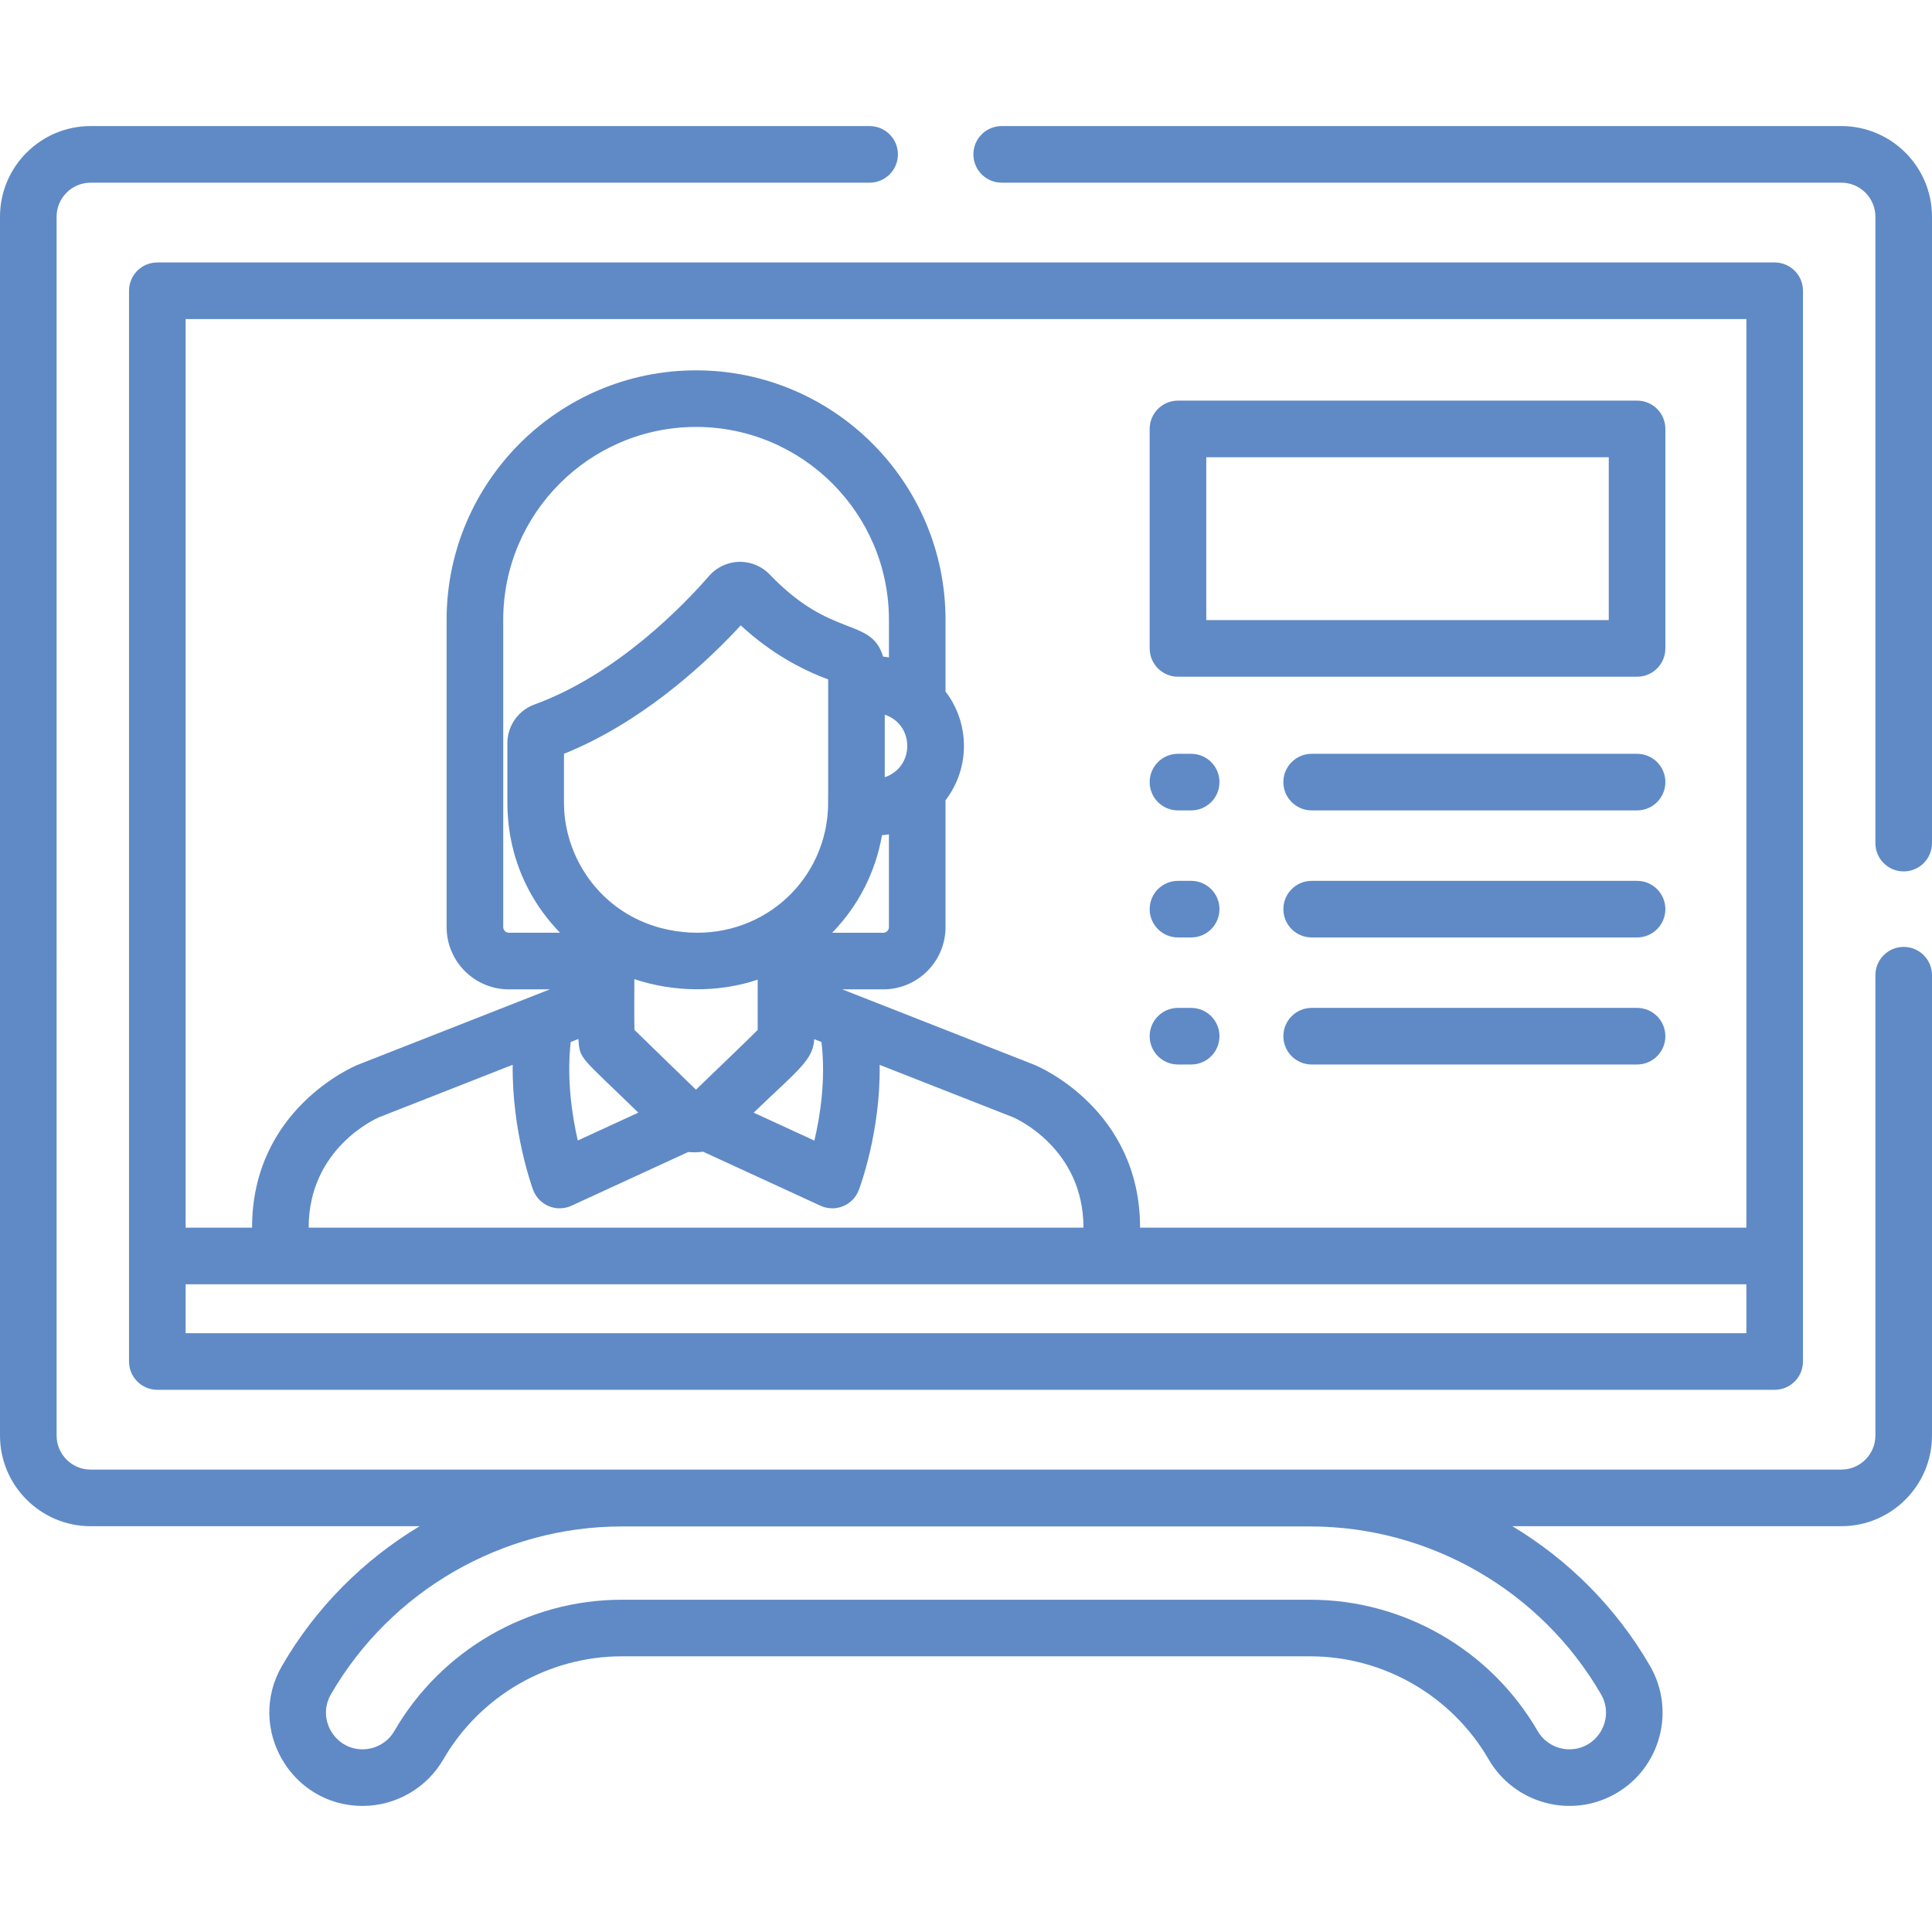 <?xml version="1.0"?>
<svg xmlns="http://www.w3.org/2000/svg" xmlns:xlink="http://www.w3.org/1999/xlink" xmlns:svgjs="http://svgjs.com/svgjs" version="1.1" width="512" height="512" x="0" y="0" viewBox="0 0 512.001 512.001" style="enable-background:new 0 0 512 512" xml:space="preserve" class=""><g>
<g xmlns="http://www.w3.org/2000/svg">
	<g>
		<path d="M470.308,69.557H41.691c-4.143,0-7.5,3.358-7.5,7.5v283.754c0,4.142,3.358,7.5,7.5,7.5h428.618c4.142,0,7.5-3.358,7.5-7.5    c0-11.843,0-271.895,0-283.754C477.809,72.915,474.451,69.557,470.308,69.557z M49.191,84.558h413.617v240.789H302.129v-0.037    c0-31.252-26.825-42.637-27.967-43.107c-0.036-0.015-0.073-0.03-0.109-0.044l-50.851-19.969h10.88    c9.094,0,16.492-7.399,16.492-16.493v-33.613c6.583-8.607,6.441-20.404,0-28.831v-18.997c0-36.453-29.657-66.109-66.109-66.109    s-66.108,29.657-66.108,66.109v81.441c0,9.095,7.399,16.493,16.494,16.493h10.875l-50.849,19.969    c-0.037,0.014-0.073,0.029-0.109,0.044c-1.142,0.47-27.967,11.855-27.967,43.107v0.037h-17.61V84.558z M141.275,315.314    c0.723,1.962,2.233,3.533,4.164,4.334c0.921,0.382,1.897,0.572,2.873,0.572c1.071,0,2.142-0.229,3.136-0.687l30.933-14.238    c1.014,0.122,2.763,0.111,3.934-0.089l31.128,14.327c3.94,1.814,8.6-0.089,10.145-4.142c0.289-0.758,5.813-15.517,5.529-33.191    l35.376,13.892c0.868,0.374,18.637,8.322,18.637,29.219v0.037H81.802v-0.037c0-20.828,17.597-28.768,18.643-29.221l35.423-13.912    C135.655,299.816,140.996,314.558,141.275,315.314z M234.47,205.976v-16.581C242.467,192.09,242.39,203.31,234.47,205.976z     M235.574,221.126v24.57c0,0.823-0.669,1.492-1.491,1.492H220.53c6.907-7.079,11.505-16.041,13.206-25.835    C233.999,221.333,235.074,221.207,235.574,221.126z M235.577,174.214h-0.003c-1.048-0.166-0.803-0.107-1.546-0.203    c-3.18-10.576-13.593-4.521-30.039-21.763c-2.042-2.138-4.917-3.365-7.889-3.365c-0.057,0-0.167,0.001-0.224,0.002    c-0.65,0.015-1.29,0.1-1.919,0.229c-2.32,0.475-4.454,1.691-6.042,3.509c-6.579,7.573-24.26,26.057-46.3,34.085    c-4.28,1.556-7.155,5.662-7.155,10.217v15.864c0,0.829,0.021,1.654,0.062,2.476c0.034,0.698,0.09,1.388,0.152,2.077    c0.009,0.105,0.014,0.212,0.024,0.317c0.859,8.954,4.076,17.133,9.048,23.977c0.055,0.076,0.11,0.152,0.165,0.228    c0.349,0.475,0.708,0.942,1.074,1.404c0.182,0.231,0.365,0.46,0.551,0.688c0.246,0.298,0.496,0.594,0.749,0.886    c0.331,0.386,0.667,0.766,1.01,1.142c0.117,0.127,0.235,0.254,0.354,0.38c0.256,0.274,0.504,0.556,0.768,0.825h-13.562    c-0.823,0-1.493-0.669-1.493-1.492v-81.441c0-28.182,22.926-51.108,51.108-51.108s51.108,22.927,51.108,51.108V174.214z     M168.137,272.934c-0.079-2.868-0.033-10.379-0.025-13.447c10.112,3.37,21.984,3.728,32.684,0.136c0,5.037,0,8.369,0,13.317    c-2.208,2.256-7.587,7.359-16.358,15.838C181.591,286.053,176.009,280.566,168.137,272.934z M169.164,294.864l-16.04,7.383    c-1.491-6.464-2.989-16.147-1.883-26.108l2.029-0.797C153.715,280.887,153.511,279.624,169.164,294.864z M215.782,275.392    l1.91,0.75c1.197,9.93-0.343,19.658-1.873,26.13l-16.088-7.404C211.266,283.753,215.517,280.964,215.782,275.392z     M175.192,245.945c-15.006-3.938-24.199-16.679-25.555-29.792c-0.016-0.165-0.032-0.33-0.045-0.496    c-0.031-0.353-0.058-0.705-0.078-1.057c-0.031-0.602-0.055-1.205-0.055-1.811v-13.025c19.915-8.006,36.148-22.765,45.147-32.217    c0.6-0.63,1.167-1.236,1.702-1.816c1.106,1.025,2.213,1.988,3.314,2.89c7.709,6.318,15.136,9.717,19.847,11.424    c0,35.891,0.022,33.237-0.061,34.716c-0.016,0.283-0.099,1.32-0.167,1.929c-0.083,0.728-0.17,1.296-0.264,1.858    c-0.178,1.048-0.176,0.992-0.328,1.681C214.528,238.842,195.808,251.274,175.192,245.945z M462.809,353.311L462.809,353.311    H49.191v-12.964c0.007,0,0,0,0.007,0h413.604c0.006,0,0,0,0.007,0V353.311z" fill="#5f8ac6" data-original="#000000" style=""/>
	</g>
</g>
<g xmlns="http://www.w3.org/2000/svg">
	<g>
		<path d="M433.842,199.767h-86.234c-4.142,0-7.5,3.358-7.5,7.5c0,4.142,3.358,7.5,7.5,7.5h86.234c4.142,0,7.5-3.358,7.5-7.5    C441.343,203.125,437.985,199.767,433.842,199.767z" fill="#5f8ac6" data-original="#000000" style=""/>
	</g>
</g>
<g xmlns="http://www.w3.org/2000/svg">
	<g>
		<path d="M433.842,233.436h-86.234c-4.142,0-7.5,3.358-7.5,7.5c0,4.142,3.358,7.5,7.5,7.5h86.234c4.142,0,7.5-3.358,7.5-7.5    C441.343,236.794,437.985,233.436,433.842,233.436z" fill="#5f8ac6" data-original="#000000" style=""/>
	</g>
</g>
<g xmlns="http://www.w3.org/2000/svg">
	<g>
		<path d="M433.842,267.104h-86.234c-4.142,0-7.5,3.358-7.5,7.5s3.358,7.5,7.5,7.5h86.234c4.142,0,7.5-3.358,7.5-7.5    S437.985,267.104,433.842,267.104z" fill="#5f8ac6" data-original="#000000" style=""/>
	</g>
</g>
<g xmlns="http://www.w3.org/2000/svg">
	<g>
		<path d="M315.673,199.767h-3.498c-4.142,0-7.5,3.358-7.5,7.5c0,4.142,3.358,7.5,7.5,7.5h3.498c4.142,0,7.5-3.358,7.5-7.5    C323.174,203.125,319.815,199.767,315.673,199.767z" fill="#5f8ac6" data-original="#000000" style=""/>
	</g>
</g>
<g xmlns="http://www.w3.org/2000/svg">
	<g>
		<path d="M315.673,233.436h-3.498c-4.142,0-7.5,3.358-7.5,7.5c0,4.142,3.358,7.5,7.5,7.5h3.498c4.142,0,7.5-3.358,7.5-7.5    C323.174,236.794,319.815,233.436,315.673,233.436z" fill="#5f8ac6" data-original="#000000" style=""/>
	</g>
</g>
<g xmlns="http://www.w3.org/2000/svg">
	<g>
		<path d="M315.673,267.104h-3.498c-4.142,0-7.5,3.358-7.5,7.5s3.358,7.5,7.5,7.5h3.498c4.142,0,7.5-3.358,7.5-7.5    S319.815,267.104,315.673,267.104z" fill="#5f8ac6" data-original="#000000" style=""/>
	</g>
</g>
<g xmlns="http://www.w3.org/2000/svg">
	<g>
		<path d="M433.842,106.168H312.175c-4.142,0-7.5,3.358-7.5,7.5v58.17c0,4.142,3.358,7.5,7.5,7.5h121.667c4.142,0,7.5-3.358,7.5-7.5    v-58.17C441.343,109.526,437.985,106.168,433.842,106.168z M426.342,164.338H319.675v-43.17h106.666V164.338z" fill="#5f8ac6" data-original="#000000" style=""/>
	</g>
</g>
<g xmlns="http://www.w3.org/2000/svg">
	<g>
		<path d="M487.979,33.41h-222.52c-4.142,0-7.5,3.358-7.5,7.5s3.358,7.5,7.5,7.5h222.519c4.973,0,9.021,4.047,9.021,9.023v166.002    c0,4.142,3.358,7.5,7.5,7.5s7.5-3.358,7.5-7.5V57.433C512,44.186,501.224,33.41,487.979,33.41z" fill="#5f8ac6" data-original="#000000" style=""/>
	</g>
</g>
<g xmlns="http://www.w3.org/2000/svg">
	<g>
		<path d="M504.5,250.937c-4.142,0-7.5,3.358-7.5,7.5v122c0,4.973-4.046,9.021-9.021,9.021c-18.026,0-454.508,0-463.958,0    c-4.974,0-9.021-4.046-9.021-9.021V57.433c0-4.975,4.045-9.023,9.018-9.023h206.44c4.142,0,7.5-3.358,7.5-7.5s-3.358-7.5-7.5-7.5    H24.018C10.775,33.41,0,44.186,0,57.433v323.005c0,13.246,10.776,24.021,24.021,24.021h87.189    c-14.868,8.942-27.541,21.573-36.492,37.044c-9.508,16.427,2.39,37.088,21.368,37.088c8.798,0,16.999-4.727,21.404-12.338    c9.746-16.843,27.857-27.307,47.267-27.307c0.001,0,182.483,0,182.484,0c19.41,0,37.521,10.463,47.267,27.308    c6.726,11.621,21.792,15.936,33.764,9.012c11.793-6.826,15.834-21.972,9.01-33.763c-8.952-15.471-21.625-28.103-36.492-37.045    h87.189c13.246,0,24.021-10.776,24.021-24.021V258.437C512,254.295,508.642,250.937,504.5,250.937z M424.298,449.018    c3.745,6.469-0.96,14.573-8.384,14.573c-3.463,0-6.69-1.858-8.422-4.849c-12.417-21.462-35.504-34.795-60.251-34.795    c-0.001,0-182.482,0-182.484,0c-24.747,0-47.834,13.333-60.251,34.794c-1.731,2.992-4.958,4.85-8.421,4.85    c-7.426,0-12.128-8.108-8.385-14.574c15.878-27.442,45.405-44.49,77.056-44.49c0,0,181.388,0,182.484,0    C378.893,404.527,408.42,421.575,424.298,449.018z" fill="#5f8ac6" data-original="#000000" style=""/>
	</g>
</g>
<g xmlns="http://www.w3.org/2000/svg">
</g>
<g xmlns="http://www.w3.org/2000/svg">
</g>
<g xmlns="http://www.w3.org/2000/svg">
</g>
<g xmlns="http://www.w3.org/2000/svg">
</g>
<g xmlns="http://www.w3.org/2000/svg">
</g>
<g xmlns="http://www.w3.org/2000/svg">
</g>
<g xmlns="http://www.w3.org/2000/svg">
</g>
<g xmlns="http://www.w3.org/2000/svg">
</g>
<g xmlns="http://www.w3.org/2000/svg">
</g>
<g xmlns="http://www.w3.org/2000/svg">
</g>
<g xmlns="http://www.w3.org/2000/svg">
</g>
<g xmlns="http://www.w3.org/2000/svg">
</g>
<g xmlns="http://www.w3.org/2000/svg">
</g>
<g xmlns="http://www.w3.org/2000/svg">
</g>
<g xmlns="http://www.w3.org/2000/svg">
</g>
</g></svg>
